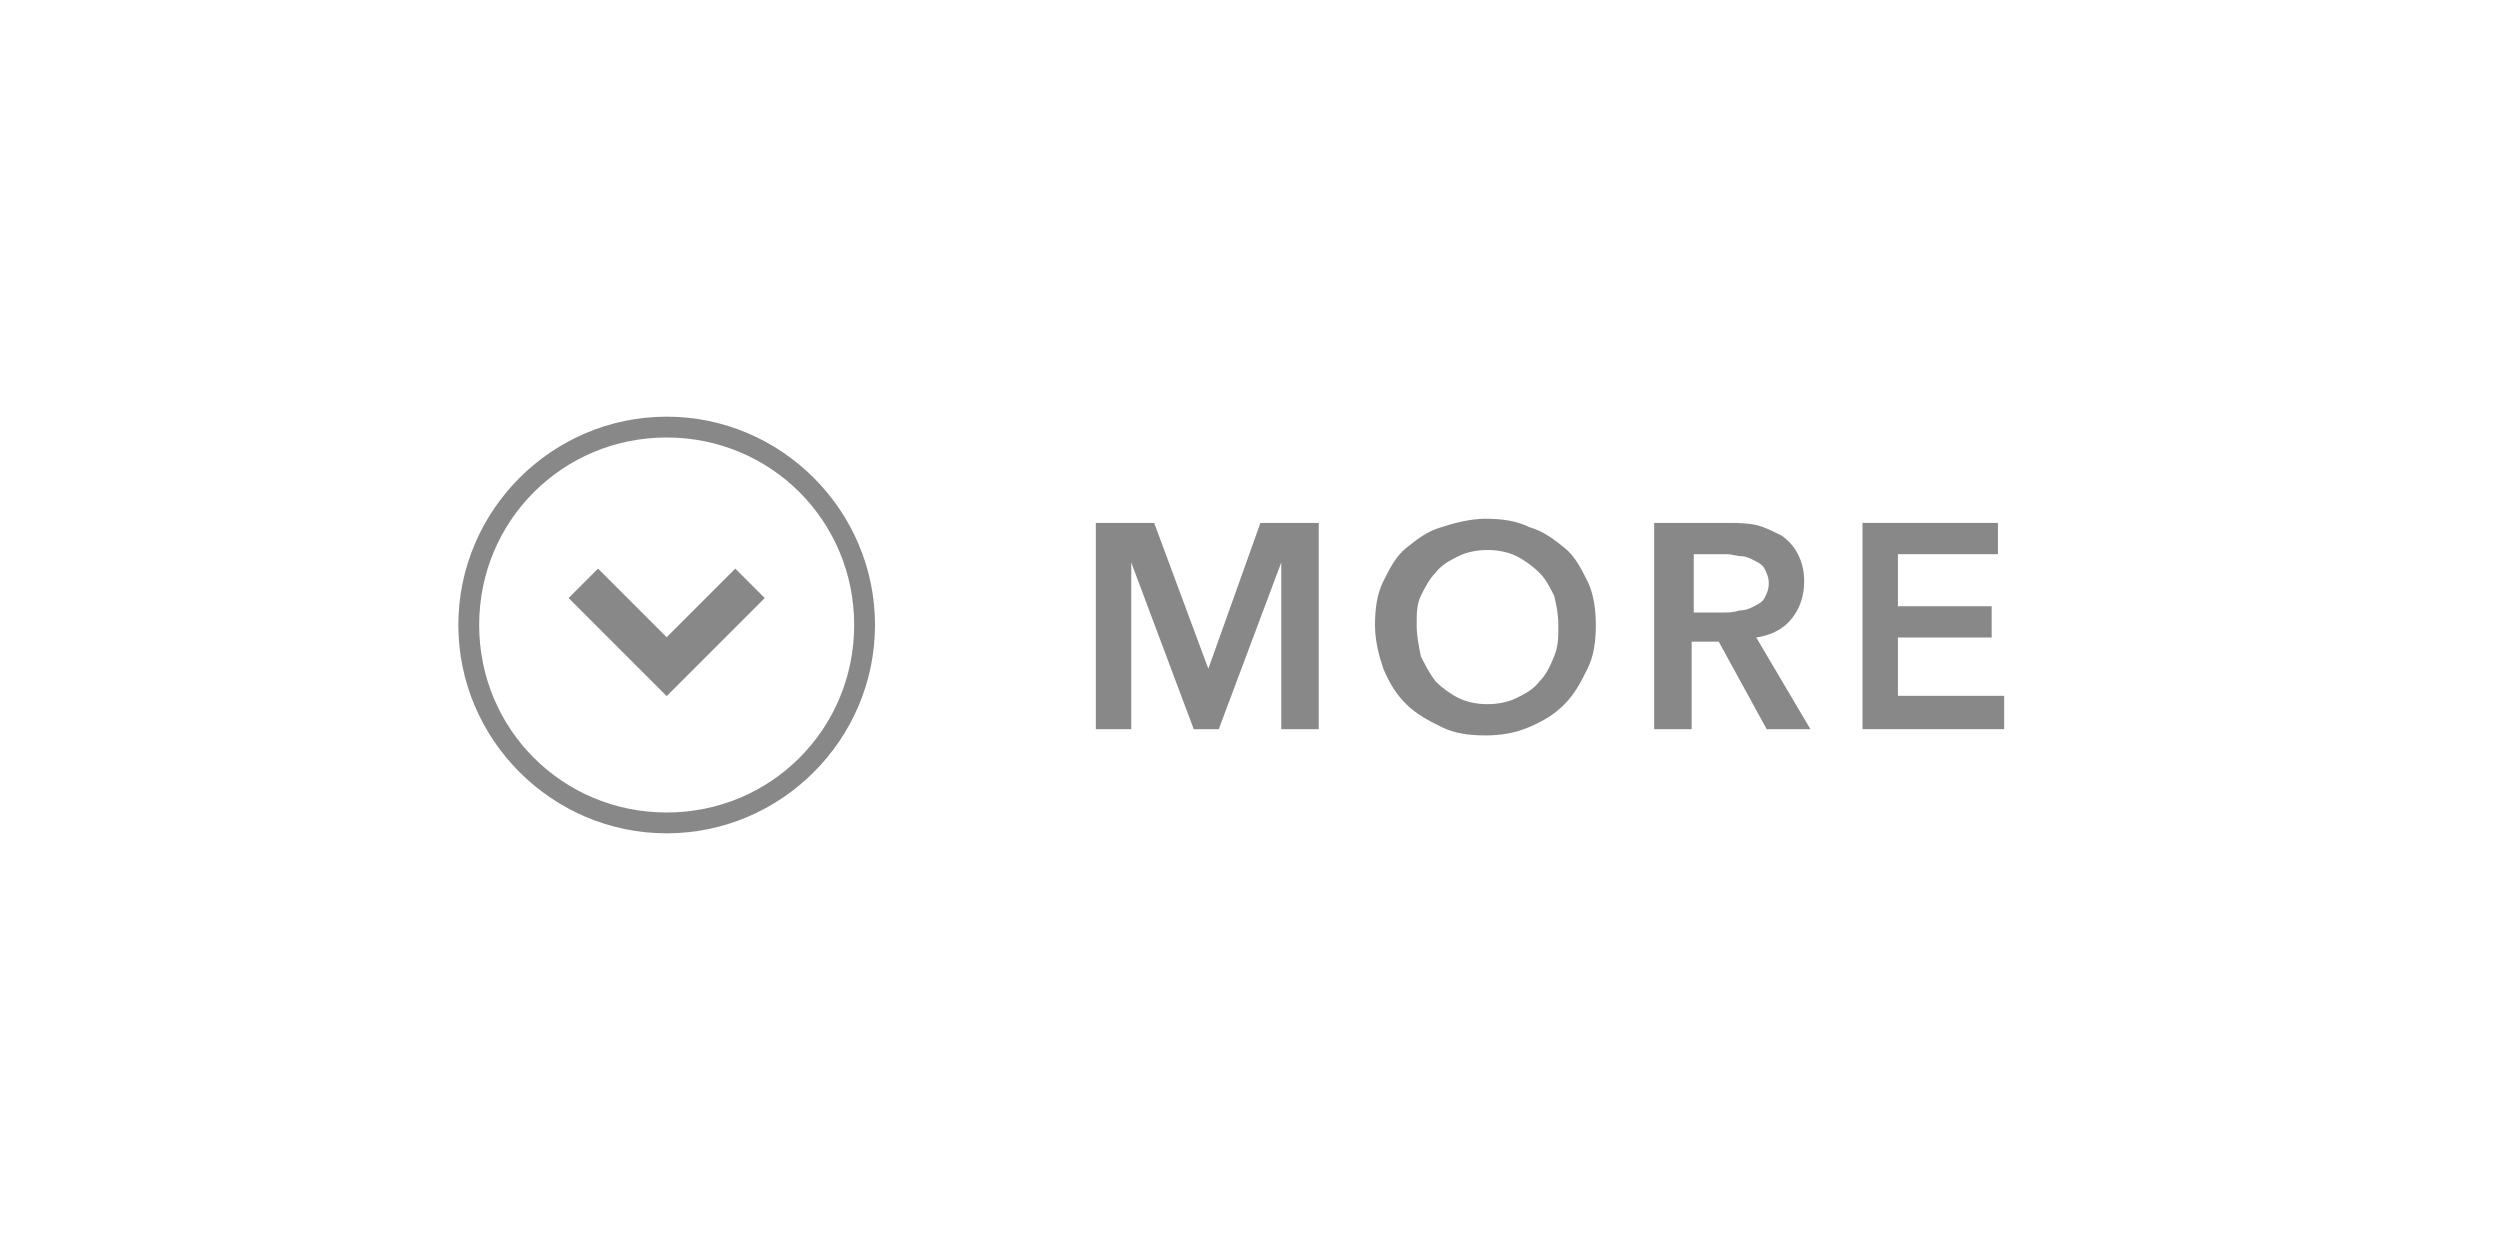 <?xml version="1.0" encoding="utf-8"?>
<!-- Generator: Adobe Illustrator 18.1.1, SVG Export Plug-In . SVG Version: 6.00 Build 0)  -->
<svg version="1.1" id="レイヤー_1" xmlns="http://www.w3.org/2000/svg" xmlns:xlink="http://www.w3.org/1999/xlink" x="0px"
	 y="0px" viewBox="0 0 120 60" enable-background="new 0 0 120 60" xml:space="preserve">
<g>
	<g>
		<path fill="#888888" d="M32,21c5,0,9,4,9,9c0,5-4,9-9,9c-5,0-9-4-9-9C23,25,27,21,32,21 M32,20L32,20c-5.5,0-10,4.5-10,10v0
			c0,5.5,4.5,10,10,10h0c5.5,0,10-4.5,10-10v0C42,24.5,37.5,20,32,20L32,20z"/>
	</g>
	<polyline fill="none" stroke="#888888" stroke-width="2" stroke-miterlimit="10" points="36,28 32,32 28,28 	"/>
</g>
<g>
	<g>
		<path fill="#888888" d="M52.6,25.1h2.8l2.6,7h0l2.5-7h2.8V35h-1.8v-8h0l-3,8h-1.2l-3-8h0v8h-1.7V25.1z"/>
		<path fill="#888888" d="M66,30c0-0.8,0.1-1.5,0.4-2.1c0.3-0.6,0.6-1.2,1.1-1.6c0.5-0.4,1-0.8,1.7-1c0.6-0.2,1.4-0.4,2.1-0.4
			c0.8,0,1.5,0.1,2.1,0.4c0.7,0.2,1.2,0.6,1.7,1s0.8,1,1.1,1.6c0.3,0.6,0.4,1.4,0.4,2.1c0,0.8-0.1,1.5-0.4,2.1
			c-0.3,0.6-0.6,1.2-1.1,1.7s-1,0.8-1.7,1.1s-1.4,0.4-2.1,0.4c-0.8,0-1.5-0.1-2.1-0.4s-1.2-0.6-1.7-1.1c-0.5-0.5-0.8-1-1.1-1.7
			C66.2,31.5,66,30.8,66,30z M68,30c0,0.5,0.1,1,0.2,1.5c0.2,0.4,0.4,0.8,0.7,1.2c0.3,0.3,0.7,0.6,1.1,0.8c0.4,0.2,0.9,0.3,1.4,0.3
			s1-0.1,1.4-0.3c0.4-0.2,0.8-0.4,1.1-0.8c0.3-0.3,0.5-0.7,0.7-1.2s0.2-0.9,0.2-1.5c0-0.5-0.1-1-0.2-1.4c-0.2-0.4-0.4-0.8-0.7-1.1
			c-0.3-0.3-0.7-0.6-1.1-0.8c-0.4-0.2-0.9-0.3-1.4-0.3s-1,0.1-1.4,0.3c-0.4,0.2-0.8,0.4-1.1,0.8c-0.3,0.3-0.5,0.7-0.7,1.1
			C68,29,68,29.5,68,30z"/>
		<path fill="#888888" d="M79.5,25.1h3.4c0.5,0,0.9,0,1.4,0.1c0.4,0.1,0.8,0.3,1.2,0.5c0.3,0.2,0.6,0.5,0.8,0.9
			c0.2,0.4,0.3,0.8,0.3,1.3c0,0.7-0.2,1.3-0.6,1.8c-0.4,0.5-1,0.8-1.7,0.9l2.6,4.4h-2.1l-2.3-4.2h-1.3V35h-1.8V25.1z M82.7,29.4
			c0.3,0,0.5,0,0.8-0.1c0.3,0,0.5-0.1,0.7-0.2c0.2-0.1,0.4-0.2,0.5-0.4c0.1-0.2,0.2-0.4,0.2-0.7c0-0.3-0.1-0.5-0.2-0.7
			c-0.1-0.2-0.3-0.3-0.5-0.4c-0.2-0.1-0.4-0.2-0.6-0.2c-0.2,0-0.5-0.1-0.7-0.1h-1.6v2.8H82.7z"/>
		<path fill="#888888" d="M89.3,25.1h6.6v1.5h-4.8v2.5h4.5v1.5h-4.5v2.8h5.1V35h-6.8V25.1z"/>
	</g>
</g>
</svg>
